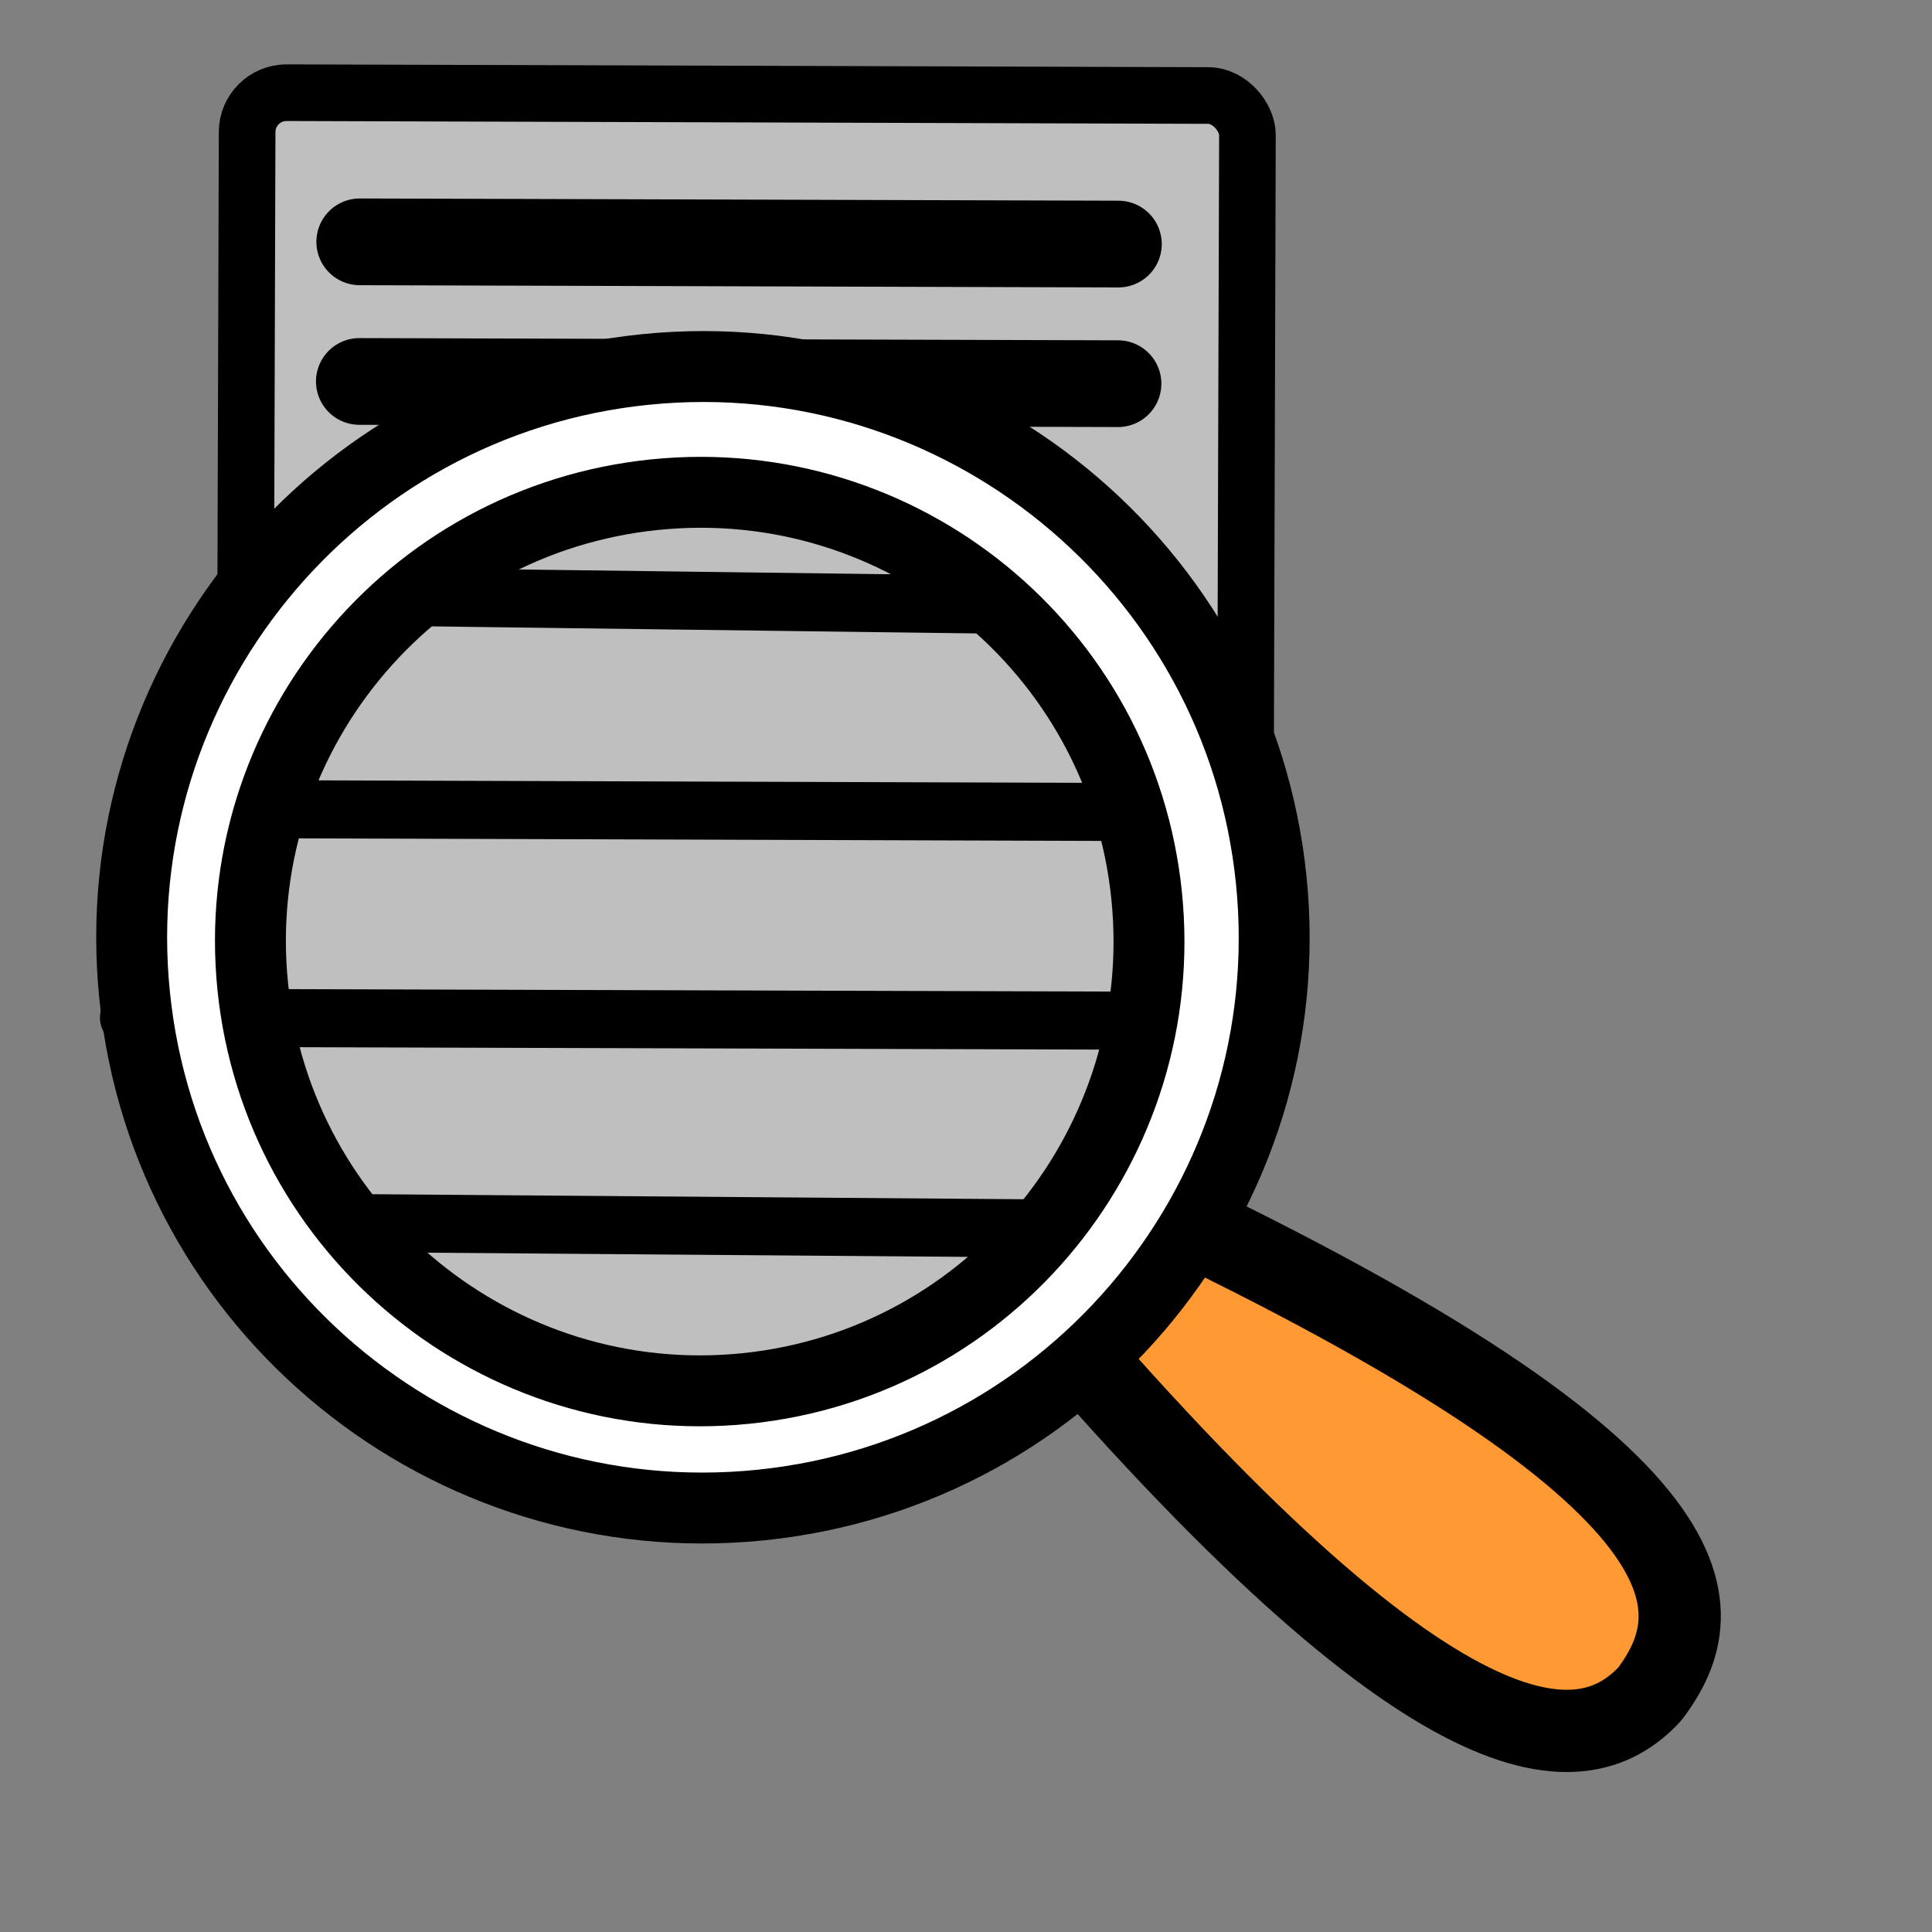 <?xml version="1.0"?><svg width="64" height="64" xmlns="http://www.w3.org/2000/svg">
 <rect width="100%" height="100%" fill="#808080" stroke="none"/>
 <title>gray close reading</title>
 <g>
  <title>Layer 1</title>
  <rect fill="#bfbfbf" fill-rule="evenodd" stroke="#000000" stroke-width="2.873" stroke-linejoin="round" y="-11.978" x="40.128" width="50.745" transform="matrix(0.653,0.002,-0.002,0.653,-18.037,10.808) " rx="2" id="rect947" height="50.385"/>
  <path fill="#ffffff" fill-rule="evenodd" stroke="#000000" stroke-width="2.873" stroke-linecap="round" stroke-linejoin="round" id="path948" d="m11.917,8.011l25.131,0.074"/>
  <path fill="#ffffff" fill-rule="evenodd" stroke="#000000" stroke-width="2.873" stroke-linecap="round" stroke-linejoin="round" id="path949" d="m11.904,12.636l25.131,0.074"/>
  <path fill="#ff9933" fill-rule="evenodd" stroke="#000000" stroke-width="2.724" stroke-linecap="round" stroke-linejoin="round" id="path1187" d="m33.587,42.33c13.72,16.305 18.73,16.311 21.066,13.784c2.138,-2.839 2.576,-7.295 -17.636,-16.694l-3.43,2.91z"/>
  <path fill="#bfbfbf" fill-rule="evenodd" stroke-width="1pt" id="path1009" d="m39.423,29.322a16.384,16.384 0 1 0-32.768,3.333a16.384,16.384 0 1 032.768,-3.333z" stroke="#000000"/>
  <path fill="#ffffff" fill-rule="evenodd" stroke="#000000" stroke-width="1.923" stroke-linecap="round" stroke-linejoin="round" id="path981" d="m9.687,19.729l27.569,0.356"/>
  <path fill="#ffffff" fill-rule="evenodd" stroke="#000000" stroke-width="1.923" stroke-linecap="round" stroke-linejoin="round" id="path982" d="m6.218,26.798l35.629,0.114"/>
  <path fill="#ffffff" fill-rule="evenodd" stroke="#000000" stroke-width="1.923" stroke-linecap="round" stroke-linejoin="round" id="path983" d="m4.273,33.712l37.553,0.111"/>
  <path fill="#ffffff" fill-rule="evenodd" stroke="#000000" stroke-width="1.923" stroke-linecap="round" stroke-linejoin="round" id="path984" d="m7.511,40.484l30.637,0.237"/>
  <path fill="#ffffff" fill-rule="evenodd" stroke="#000000" stroke-width="2.349" id="path1007" d="m21.37,12.24c-10.385,1.056 -17.967,10.355 -16.91,20.74c1.056,10.385 10.352,17.933 20.737,16.877c10.385,-1.056 17.97,-10.322 16.914,-20.707c-1.056,-10.385 -10.355,-17.967 -20.74,-16.91zm0.321,4.146c8.175,-0.832 15.462,5.109 16.293,13.284c0.832,8.175 -5.106,15.495 -13.281,16.326c-8.175,0.832 -15.498,-5.139 -16.33,-13.314c-0.832,-8.175 5.143,-15.465 13.318,-16.296z"/>
 </g>
</svg>